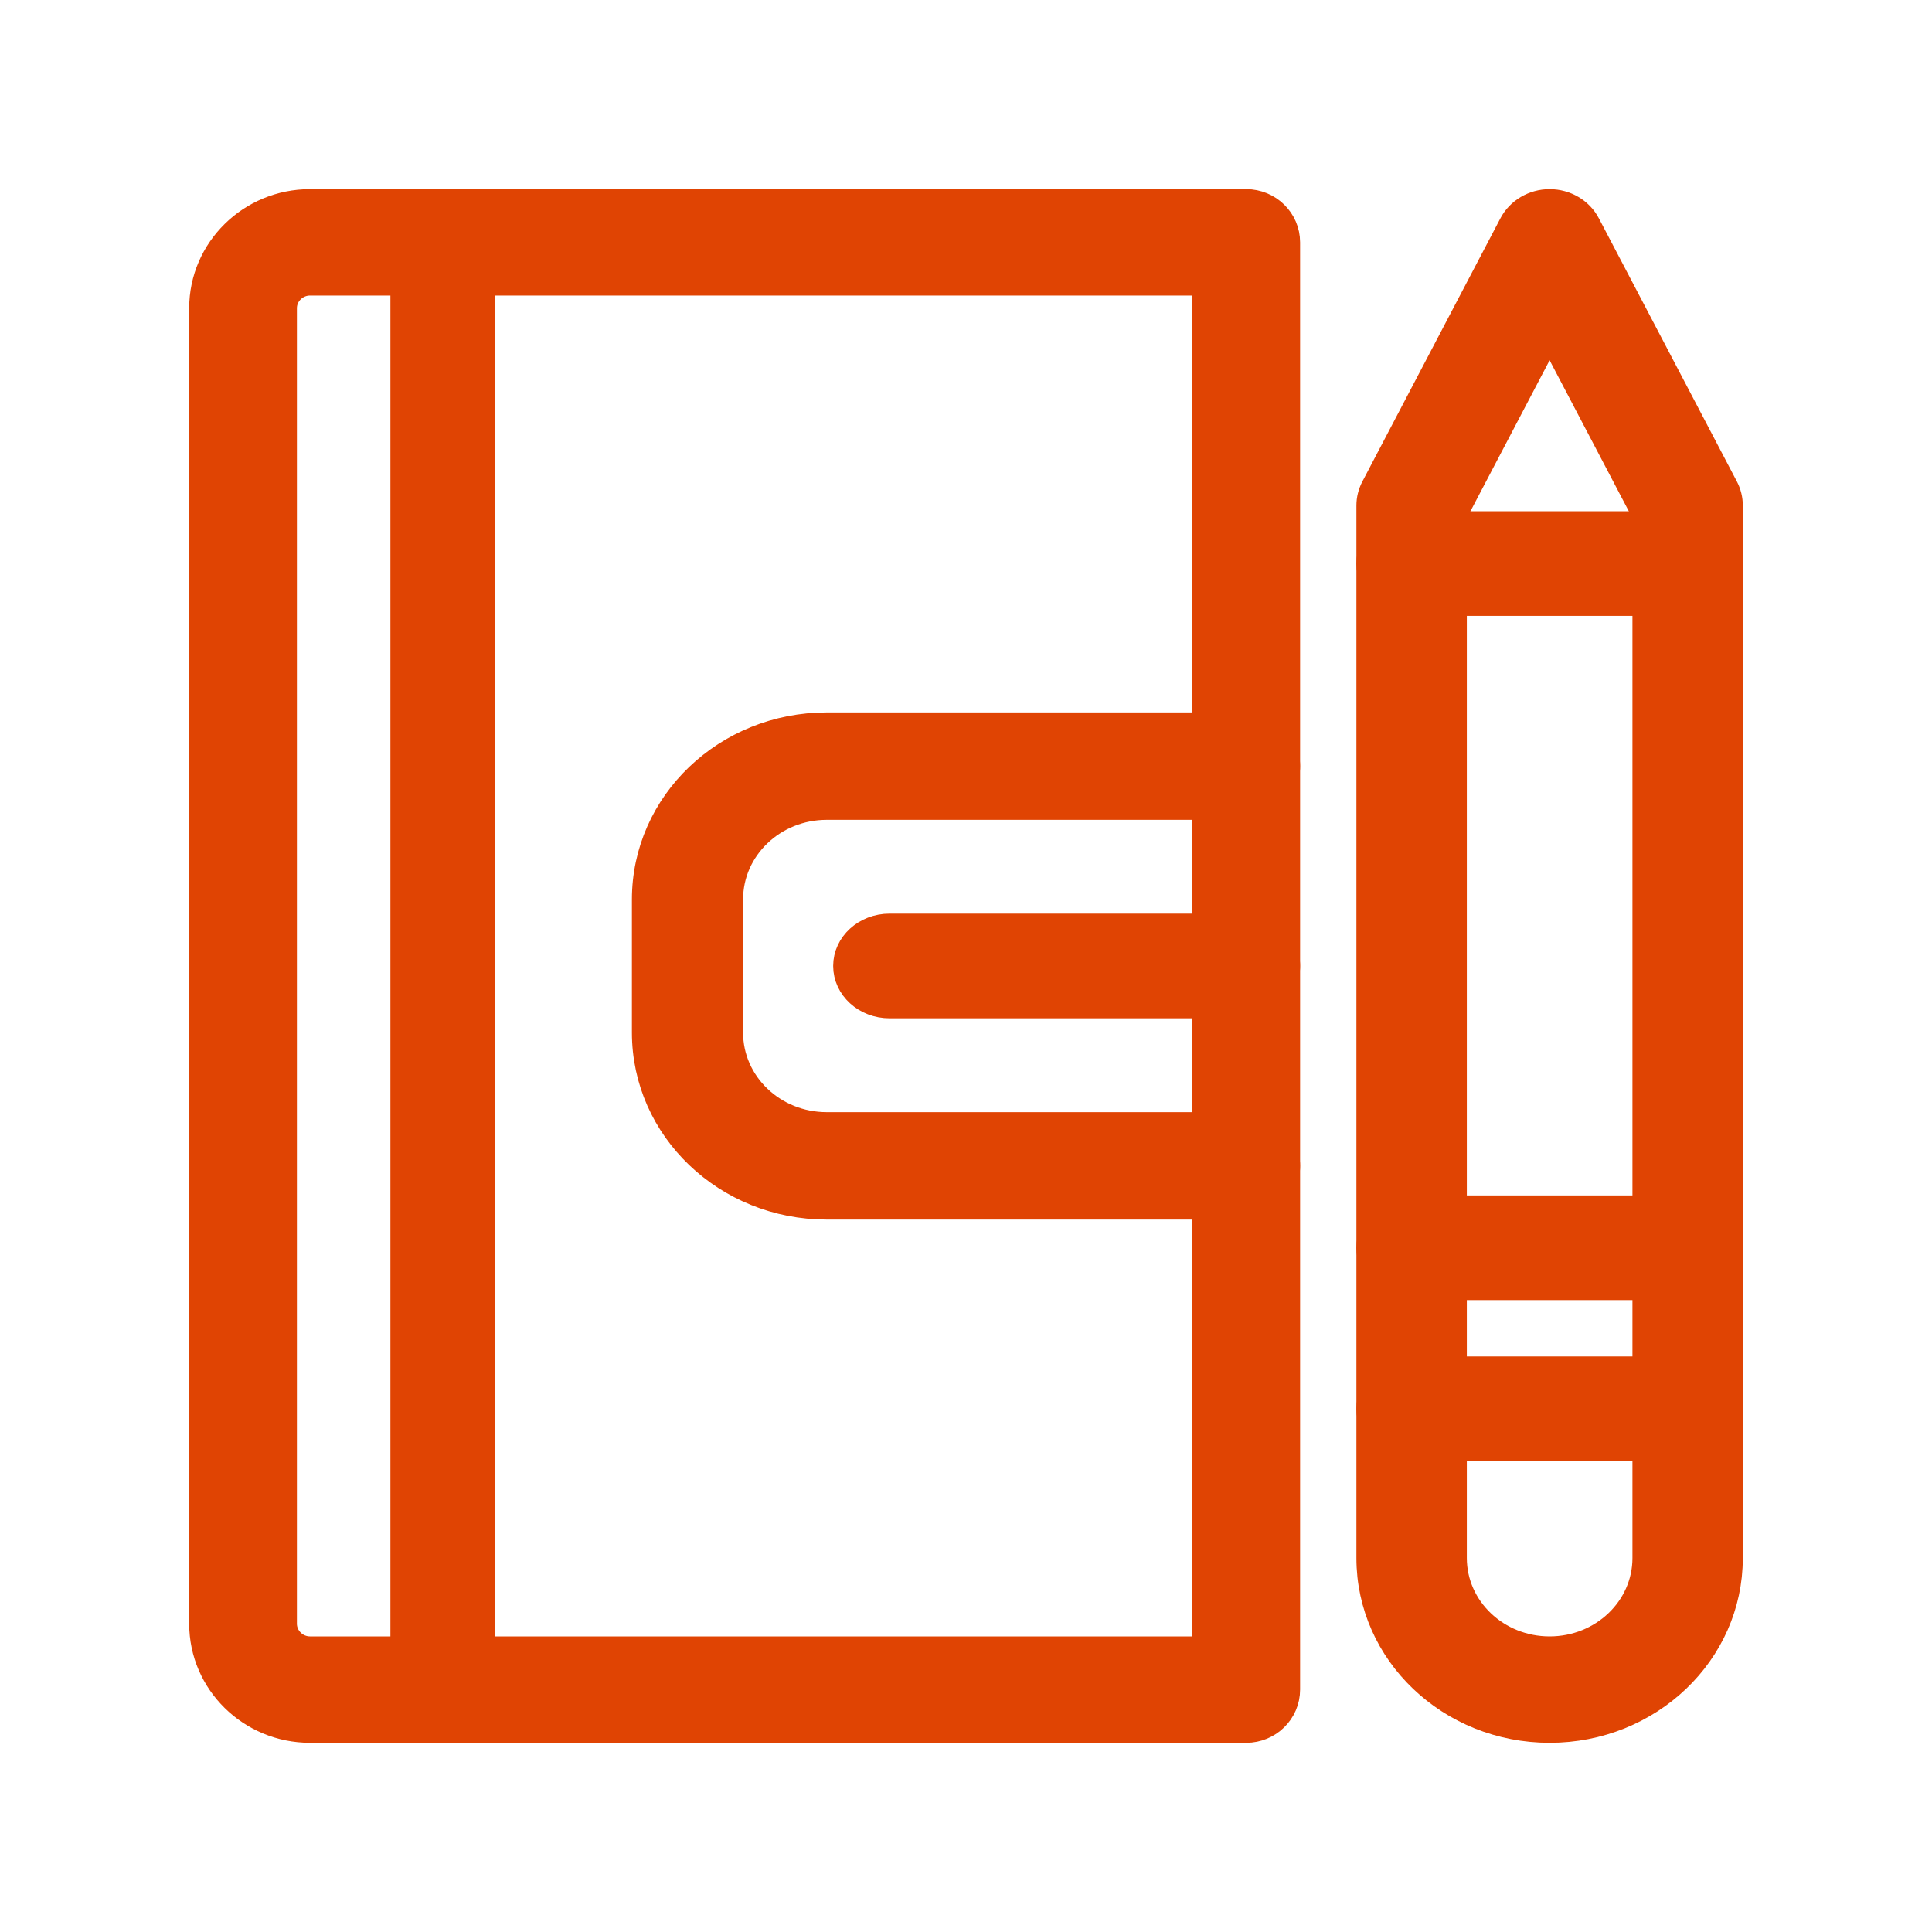 <svg width="40" height="40" viewBox="0 0 40 40" fill="none" xmlns="http://www.w3.org/2000/svg">
<path fill-rule="evenodd" clip-rule="evenodd" d="M9.167 4.166C9.627 4.166 10 4.547 10 5.017V34.981C10 35.452 9.627 35.833 9.167 35.833C8.706 35.833 8.333 35.452 8.333 34.981V5.017C8.333 4.547 8.706 4.166 9.167 4.166Z" fill="#E04403" stroke="#E04403" stroke-width="0.5" stroke-linecap="round" stroke-linejoin="round"/>
<path fill-rule="evenodd" clip-rule="evenodd" d="M13.333 18.621C13.333 16.62 15.027 15 17.117 15H25.766C26.263 15 26.667 15.386 26.667 15.862C26.667 16.338 26.263 16.724 25.766 16.724H17.117C16.022 16.724 15.135 17.573 15.135 18.621V21.379C15.135 22.427 16.022 23.276 17.117 23.276H25.766C26.263 23.276 26.667 23.662 26.667 24.138C26.667 24.614 26.263 25 25.766 25H17.117C15.027 25 13.333 23.38 13.333 21.379V18.621Z" fill="#E04403" stroke="#E04403" stroke-width="0.5" stroke-linecap="round" stroke-linejoin="round"/>
<path fill-rule="evenodd" clip-rule="evenodd" d="M17.5 19.999C17.5 19.539 17.91 19.166 18.417 19.166H25.75C26.256 19.166 26.667 19.539 26.667 19.999C26.667 20.46 26.256 20.833 25.75 20.833H18.417C17.91 20.833 17.5 20.46 17.5 19.999Z" fill="#E04403" stroke="#E04403" stroke-width="0.5" stroke-linecap="round" stroke-linejoin="round"/>
<path fill-rule="evenodd" clip-rule="evenodd" d="M4.167 6.379C4.167 5.16 5.177 4.166 6.417 4.166H25.801C26.279 4.166 26.667 4.547 26.667 5.017V34.981C26.667 35.452 26.279 35.833 25.801 35.833H6.417C5.177 35.833 4.167 34.839 4.167 33.619V6.379ZM6.417 5.869C6.133 5.869 5.897 6.1 5.897 6.379V33.619C5.897 33.898 6.133 34.13 6.417 34.13H24.936V5.869H6.417Z" fill="#E04403" stroke="#E04403" stroke-width="0.5" stroke-linecap="round" stroke-linejoin="round"/>
<path fill-rule="evenodd" clip-rule="evenodd" d="M32.083 4.166C32.422 4.166 32.731 4.348 32.882 4.637L35.739 10.085C35.801 10.203 35.833 10.333 35.833 10.465V32.257C35.833 34.233 34.155 35.833 32.083 35.833C30.012 35.833 28.333 34.233 28.333 32.257V10.465C28.333 10.333 28.366 10.203 28.428 10.085L31.285 4.637C31.436 4.348 31.745 4.166 32.083 4.166ZM30.119 10.666V32.257C30.119 33.292 30.998 34.13 32.083 34.13C33.169 34.13 34.048 33.292 34.048 32.257V10.666L32.083 6.921L30.119 10.666Z" fill="#E04403" stroke="#E04403" stroke-width="0.5" stroke-linecap="round" stroke-linejoin="round"/>
<path fill-rule="evenodd" clip-rule="evenodd" d="M28.333 29.167C28.333 28.707 28.733 28.334 29.226 28.334H34.941C35.434 28.334 35.833 28.707 35.833 29.167C35.833 29.628 35.434 30.001 34.941 30.001H29.226C28.733 30.001 28.333 29.628 28.333 29.167Z" fill="#E04403" stroke="#E04403" stroke-width="0.5" stroke-linecap="round" stroke-linejoin="round"/>
<path fill-rule="evenodd" clip-rule="evenodd" d="M28.333 11.667C28.333 11.207 28.733 10.834 29.226 10.834H34.941C35.434 10.834 35.833 11.207 35.833 11.667C35.833 12.128 35.434 12.501 34.941 12.501H29.226C28.733 12.501 28.333 12.128 28.333 11.667Z" fill="#E04403" stroke="#E04403" stroke-width="0.5" stroke-linecap="round" stroke-linejoin="round"/>
<path fill-rule="evenodd" clip-rule="evenodd" d="M28.333 25.833C28.333 25.373 28.733 25 29.226 25H34.941C35.434 25 35.833 25.373 35.833 25.833C35.833 26.294 35.434 26.667 34.941 26.667H29.226C28.733 26.667 28.333 26.294 28.333 25.833Z" fill="#E04403" stroke="#E04403" stroke-width="0.5" stroke-linecap="round" stroke-linejoin="round"/>
</svg>
